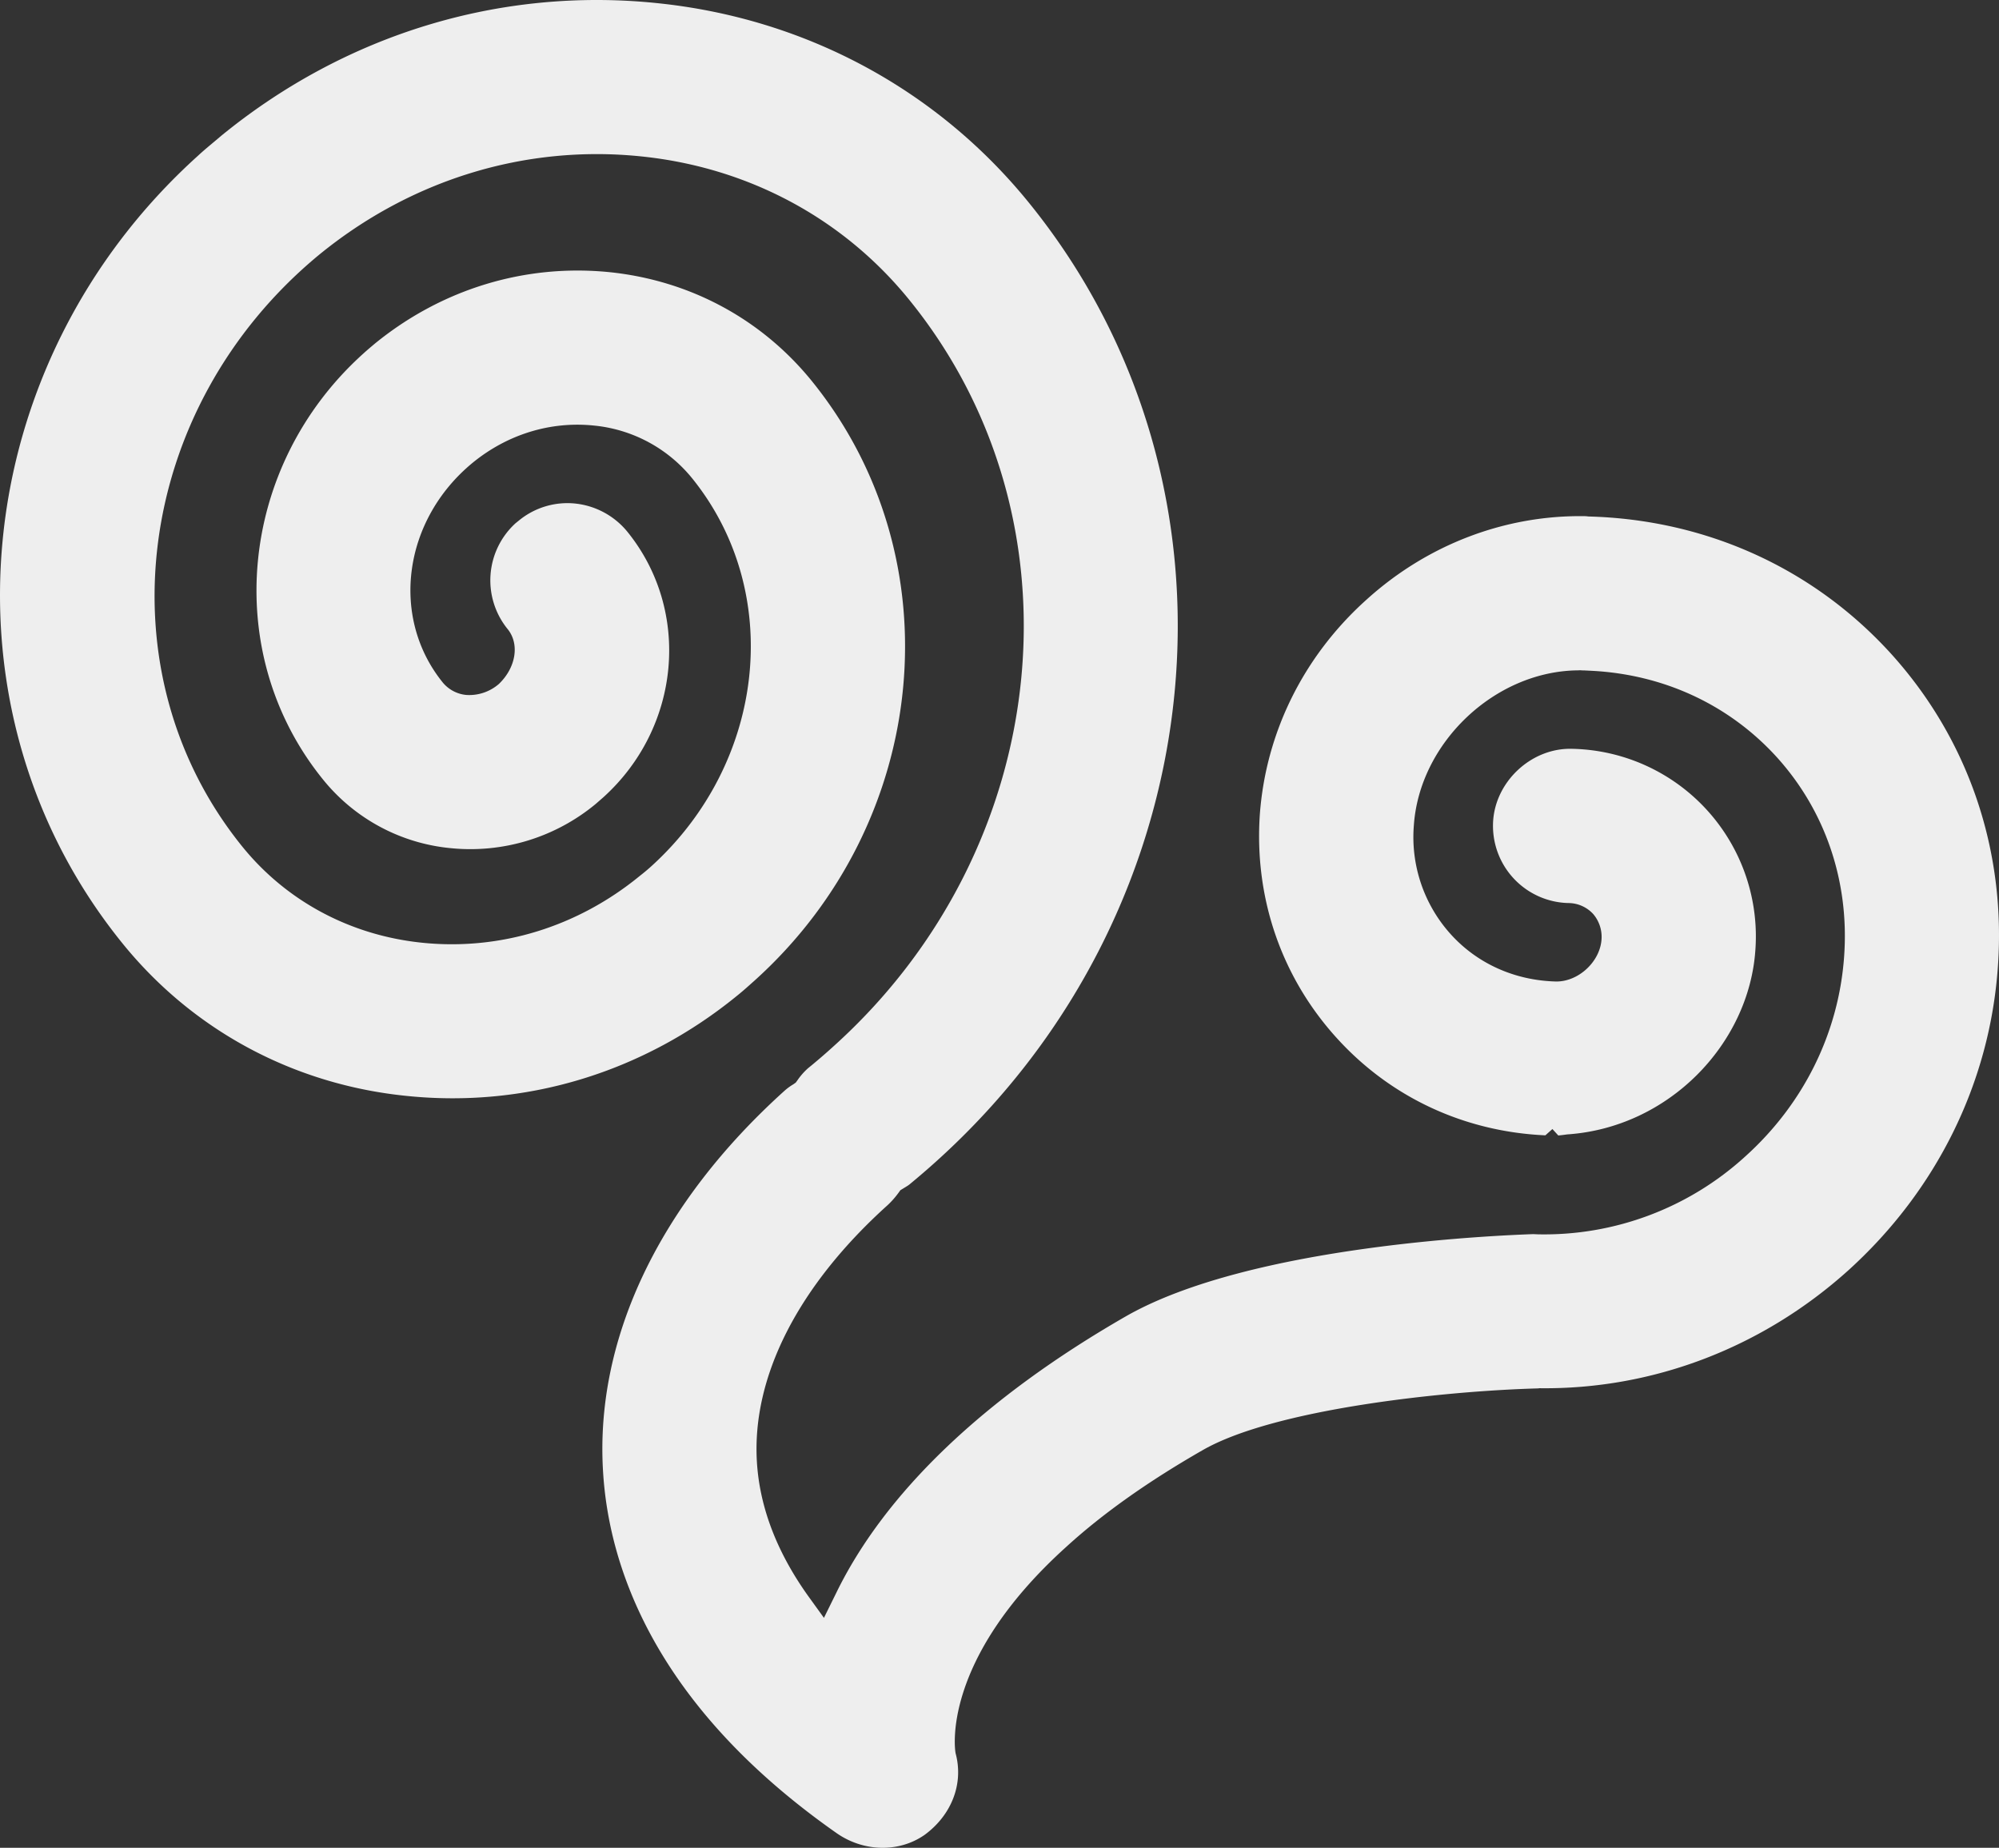 <svg xmlns="http://www.w3.org/2000/svg" width="988.623" height="913.784" viewBox="0 0 988.623 913.784">
  <rect x="0" y="0" width="988.623" height="913.784" fill="#333333" stroke="none"/>
  <path id="Path_1" data-name="Path 1" d="M397.1,4340.84c18.136-16.54,40.808-32.48,67.109-47.55,35.055-20.25,118.481-29.31,165.953-30.61l.738-.09c55.981.71,110.122-19.96,152.622-58.18,43.761-39.54,70.085-92.87,74.082-150.15,4.144-57.91-14.739-112.95-53.071-155.16-38.32-42.04-91.246-66.07-149.316-67.6l-1.4-.15c-39.6-.74-78.273,13.91-108.515,41.33-31.1,27.93-49.742,65.67-52.7,106.21-2.809,41.13,10.636,80.33,38,110.48,26.582,29.34,63.093,46.38,103.215,48.16l3.484-3.11,2.906,3.18c1.457-.12,2.879-.31,4.32-.52,50.207-3.33,89.84-44.56,93.125-90.88a92.776,92.776,0,0,0-90.679-99.81c-20.41-.54-38.6,16.75-39.051,37.18a38.191,38.191,0,0,0,37.168,39.09,16.762,16.762,0,0,1,12.363,5.41,17.34,17.34,0,0,1,4.125,12.7c-.8,11-11.5,20.89-22.609,20.69-20.313-.55-38.813-8.82-51.973-23.4a71.651,71.651,0,0,1-18.23-53.72c2.773-41.04,40.136-76.38,81.187-76.75l1.164-.05a18.89,18.89,0,0,0,1.961.09l3.449.17c35.75,1.78,68.071,16.76,91.6,42.56,24.164,26.61,36.07,61.66,33.453,98.58-2.64,37.87-20.019,73.05-48.929,99.06a147.52,147.52,0,0,1-102.52,38.49l-2.348-.1c-13.683.52-139.175,4.96-201.535,40.71-70.23,40.39-119.219,87.3-143.387,137.23l-5.832,11.82-7.734-10.71c-15.371-21.47-24.047-43.78-25.418-66.35-2.586-42.11,20.375-87.14,64.606-127a42.36,42.36,0,0,0,5.484-6.22l.879-1.21,1.262-.77c1.878-1.14,2.453-1.49,3.039-1.93,4.668-3.85,9.175-7.71,13.574-11.69,139.269-125.53,159.289-333.63,45.84-473.74-45.586-56.3-110.989-91.49-184.317-98.93-77.289-7.92-153.8,15.36-215.34,65.67-3.91,3.37-7.871,6.49-11.434,9.82-114.395,103.17-130.844,274.27-37.289,389.59,34.813,42.96,84.664,69.76,140.461,75.36,58.84,6.07,116.984-11.56,163.609-49.7,2.9-2.32,5.629-4.81,8.449-7.32,87.1-78.44,99.391-208.8,28.313-296.53-24.906-30.69-60.352-49.75-100.164-53.83-41.641-4.15-82.715,8.32-115.821,35.27-2.016,1.69-4.027,3.38-5.906,5.1-61.758,55.67-70.469,148.15-19.781,210.6a92.381,92.381,0,0,0,62.984,33.88,97.139,97.139,0,0,0,71.8-21.83l3.684-3.21c38.4-34.59,43.679-92.26,12.043-131.38a38.485,38.485,0,0,0-25.719-13.98,37.75,37.75,0,0,0-27.953,8.38l-1.656,1.33a38.217,38.217,0,0,0-3.957,52.32c6.039,7.38,4.179,19.02-4.243,27.13a22.327,22.327,0,0,1-16.242,5.48,17.172,17.172,0,0,1-11.527-6.1c-26.031-32.11-19.863-80.25,14.777-108.75,17.207-14.04,38.469-20.56,59.8-18.38a71.36,71.36,0,0,1,48.633,25.99c45.586,56.29,36.691,140.54-20.2,192.04-1.786,1.62-3.649,3.16-5.606,4.69-30.805,25.24-69.086,37.01-107.609,33.05-35.492-3.62-67.09-20.55-88.945-47.51-70.117-86.6-53.719-216.84,37.738-292.53,45.609-37.38,102.261-54.71,159.418-48.83,52.918,5.39,100.066,30.63,132.816,71.14,87.953,108.54,71.492,270.69-37.543,368.89-3.621,3.29-7.172,6.37-10.934,9.48l-1.675,1.36a32.871,32.871,0,0,0-5.274,5.98l-.84,1.16-1.152.83a27.567,27.567,0,0,0-4.434,3.24c-61.808,55.73-93.773,122.54-89.742,188.21,2.758,46.57,25.067,115.39,115.223,178.7,13.461,9.57,31.141,9.95,43.867,1.02,13.184-9.7,19.363-25.11,15.281-40.27-.265-1.04-7.832-45.8,54.946-102.32" transform="translate(130.459 -3576.083)" fill="#eee"/>
</svg>
